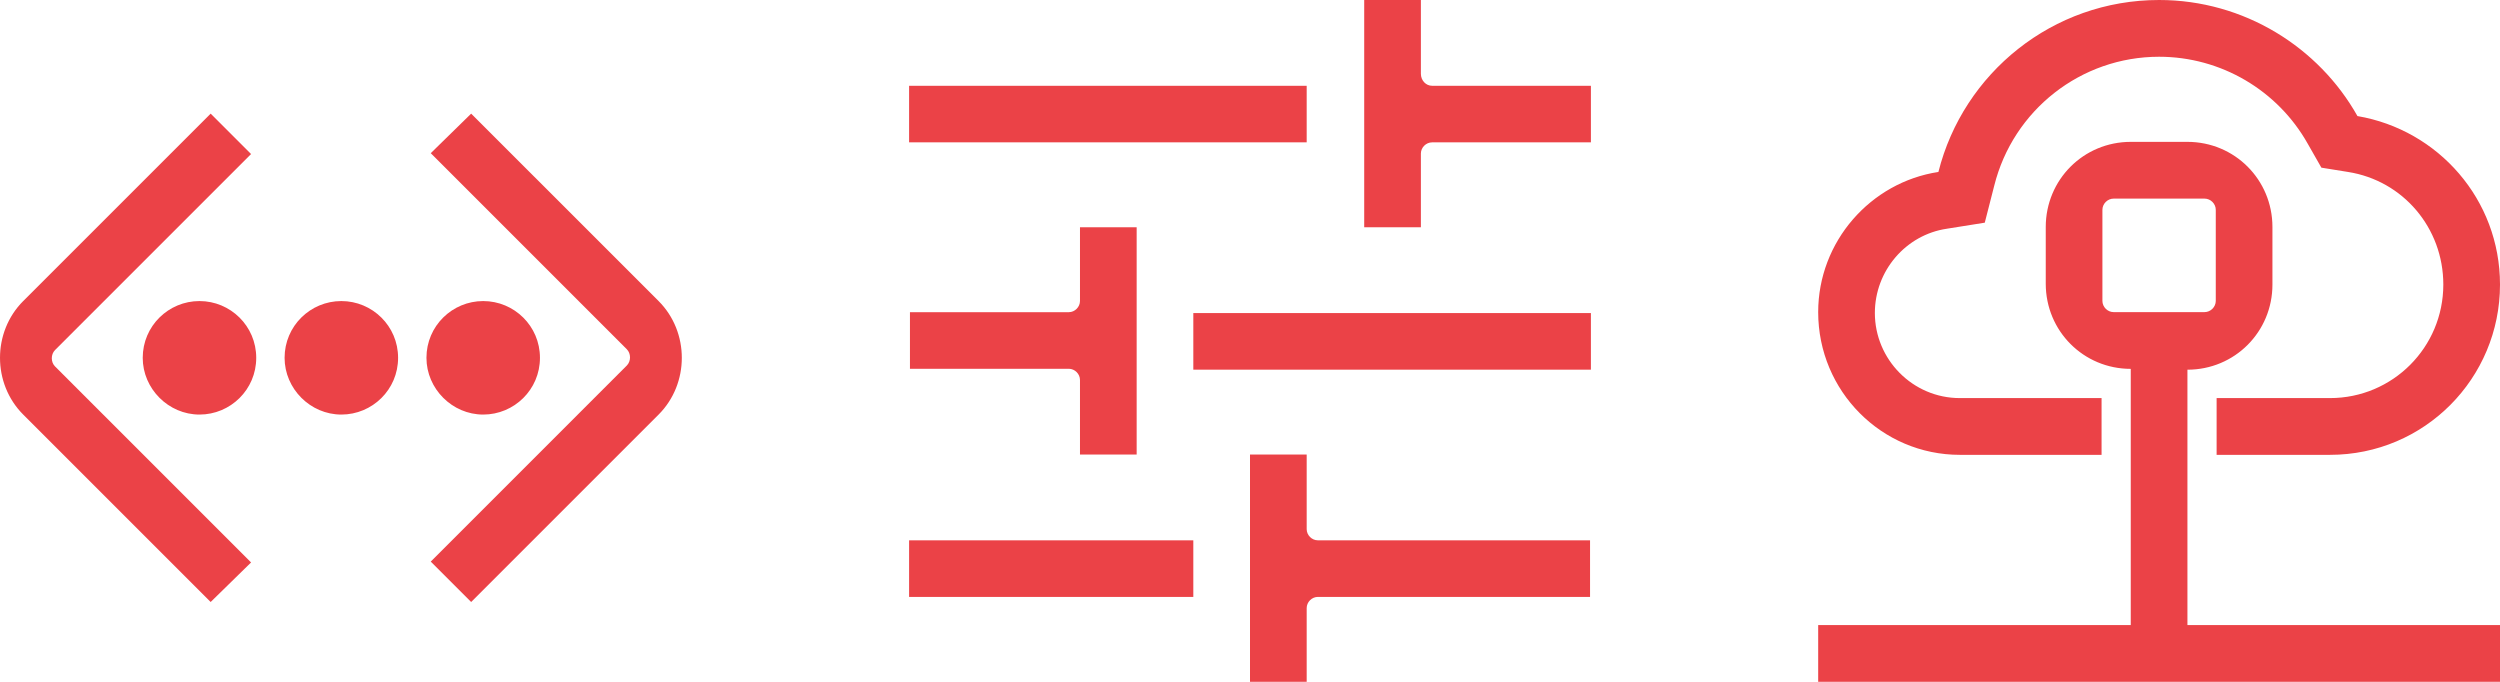 <?xml version="1.0" encoding="UTF-8"?> <svg xmlns="http://www.w3.org/2000/svg" width="110" height="30" viewBox="0 0 110 30" fill="none"> <g clip-path="url(#clip0_283_1975)"> <path fill-rule="evenodd" clip-rule="evenodd" d="M9.269 26.488L1.021 18.241C-0.34 16.879 -0.34 14.609 1.021 13.247L9.269 5L11.047 6.778L2.421 15.403C2.232 15.593 2.232 15.933 2.421 16.122L11.047 24.748L9.269 26.488ZM20.731 5L28.979 13.247C30.34 14.609 30.34 16.879 28.979 18.241L20.731 26.488L18.953 24.71L27.579 16.084C27.768 15.895 27.768 15.555 27.579 15.366L18.953 6.74L20.731 5ZM15.019 18.241C16.381 18.241 17.516 17.144 17.516 15.744C17.516 14.344 16.381 13.247 15.019 13.247C13.657 13.247 12.522 14.344 12.522 15.744C12.522 17.106 13.657 18.241 15.019 18.241ZM11.274 15.744C11.274 17.144 10.139 18.241 8.777 18.241C7.415 18.241 6.28 17.106 6.28 15.744C6.28 14.344 7.415 13.247 8.777 13.247C10.139 13.247 11.274 14.344 11.274 15.744ZM21.261 18.241C22.623 18.241 23.758 17.144 23.758 15.744C23.758 14.344 22.623 13.247 21.261 13.247C19.899 13.247 18.764 14.344 18.764 15.744C18.764 17.106 19.899 18.241 21.261 18.241Z" fill="#EB4247"></path> </g> <path d="M63.01 3.774H70V6.264H63.01C62.746 6.264 62.519 6.491 62.519 6.755V10H60.025V0H62.519V3.245C62.519 3.547 62.746 3.774 63.01 3.774ZM52.506 16.264H70V13.774H52.506V16.264ZM47.519 20H50.013V10H47.519V13.245C47.519 13.509 47.292 13.736 47.028 13.736H40.038V16.226H47.028C47.292 16.226 47.519 16.453 47.519 16.717V20ZM57.494 20H55V30H57.494V26.755C57.494 26.491 57.72 26.264 57.985 26.264H69.962V23.774H57.985C57.72 23.774 57.494 23.547 57.494 23.283V20ZM57.494 3.774H40V6.264H57.494V3.774ZM40 26.264H52.506V23.774H40V26.264Z" fill="#EB4247"></path> <g clip-path="url(#clip1_283_1975)"> <path fill-rule="evenodd" clip-rule="evenodd" d="M92.469 20.013H86.234C82.796 20.013 80 17.213 80 13.733C80 10.63 82.305 8.02 85.29 7.566C86.385 3.216 90.315 0 95 0C98.741 0 102.028 2.081 103.728 5.107C107.28 5.712 110 8.777 110 12.522C110 16.646 106.675 20.013 102.519 20.013H97.531V17.516H102.519C105.277 17.516 107.506 15.284 107.506 12.522C107.506 10.025 105.73 7.945 103.312 7.566L102.141 7.377L101.537 6.318C100.214 3.972 97.72 2.497 95 2.497C91.562 2.497 88.577 4.842 87.746 8.172L87.33 9.798L85.668 10.063C83.854 10.328 82.494 11.917 82.494 13.771C82.494 15.813 84.156 17.516 86.234 17.516H92.469V20.013ZM92.506 13.241C92.506 13.506 92.733 13.733 92.998 13.733H97.002C97.267 13.733 97.494 13.506 97.494 13.241V9.231C97.494 8.966 97.267 8.739 97.002 8.739H92.998C92.733 8.739 92.506 8.966 92.506 9.231V13.241ZM99.987 12.522C99.987 14.603 98.325 16.267 96.247 16.267V27.503H110V30H80V27.503H93.753V16.23C91.675 16.23 90.013 14.565 90.013 12.484V9.987C90.013 7.907 91.675 6.242 93.753 6.242H96.247C98.325 6.242 99.987 7.907 99.987 9.987V12.522Z" fill="#EB4247"></path> </g> <defs> <clipPath id="clip0_283_1975"> <rect width="30" height="30" fill="white"></rect> </clipPath> <clipPath id="clip1_283_1975"> <rect width="30" height="30" fill="white" transform="translate(80)"></rect> </clipPath> </defs> </svg> 